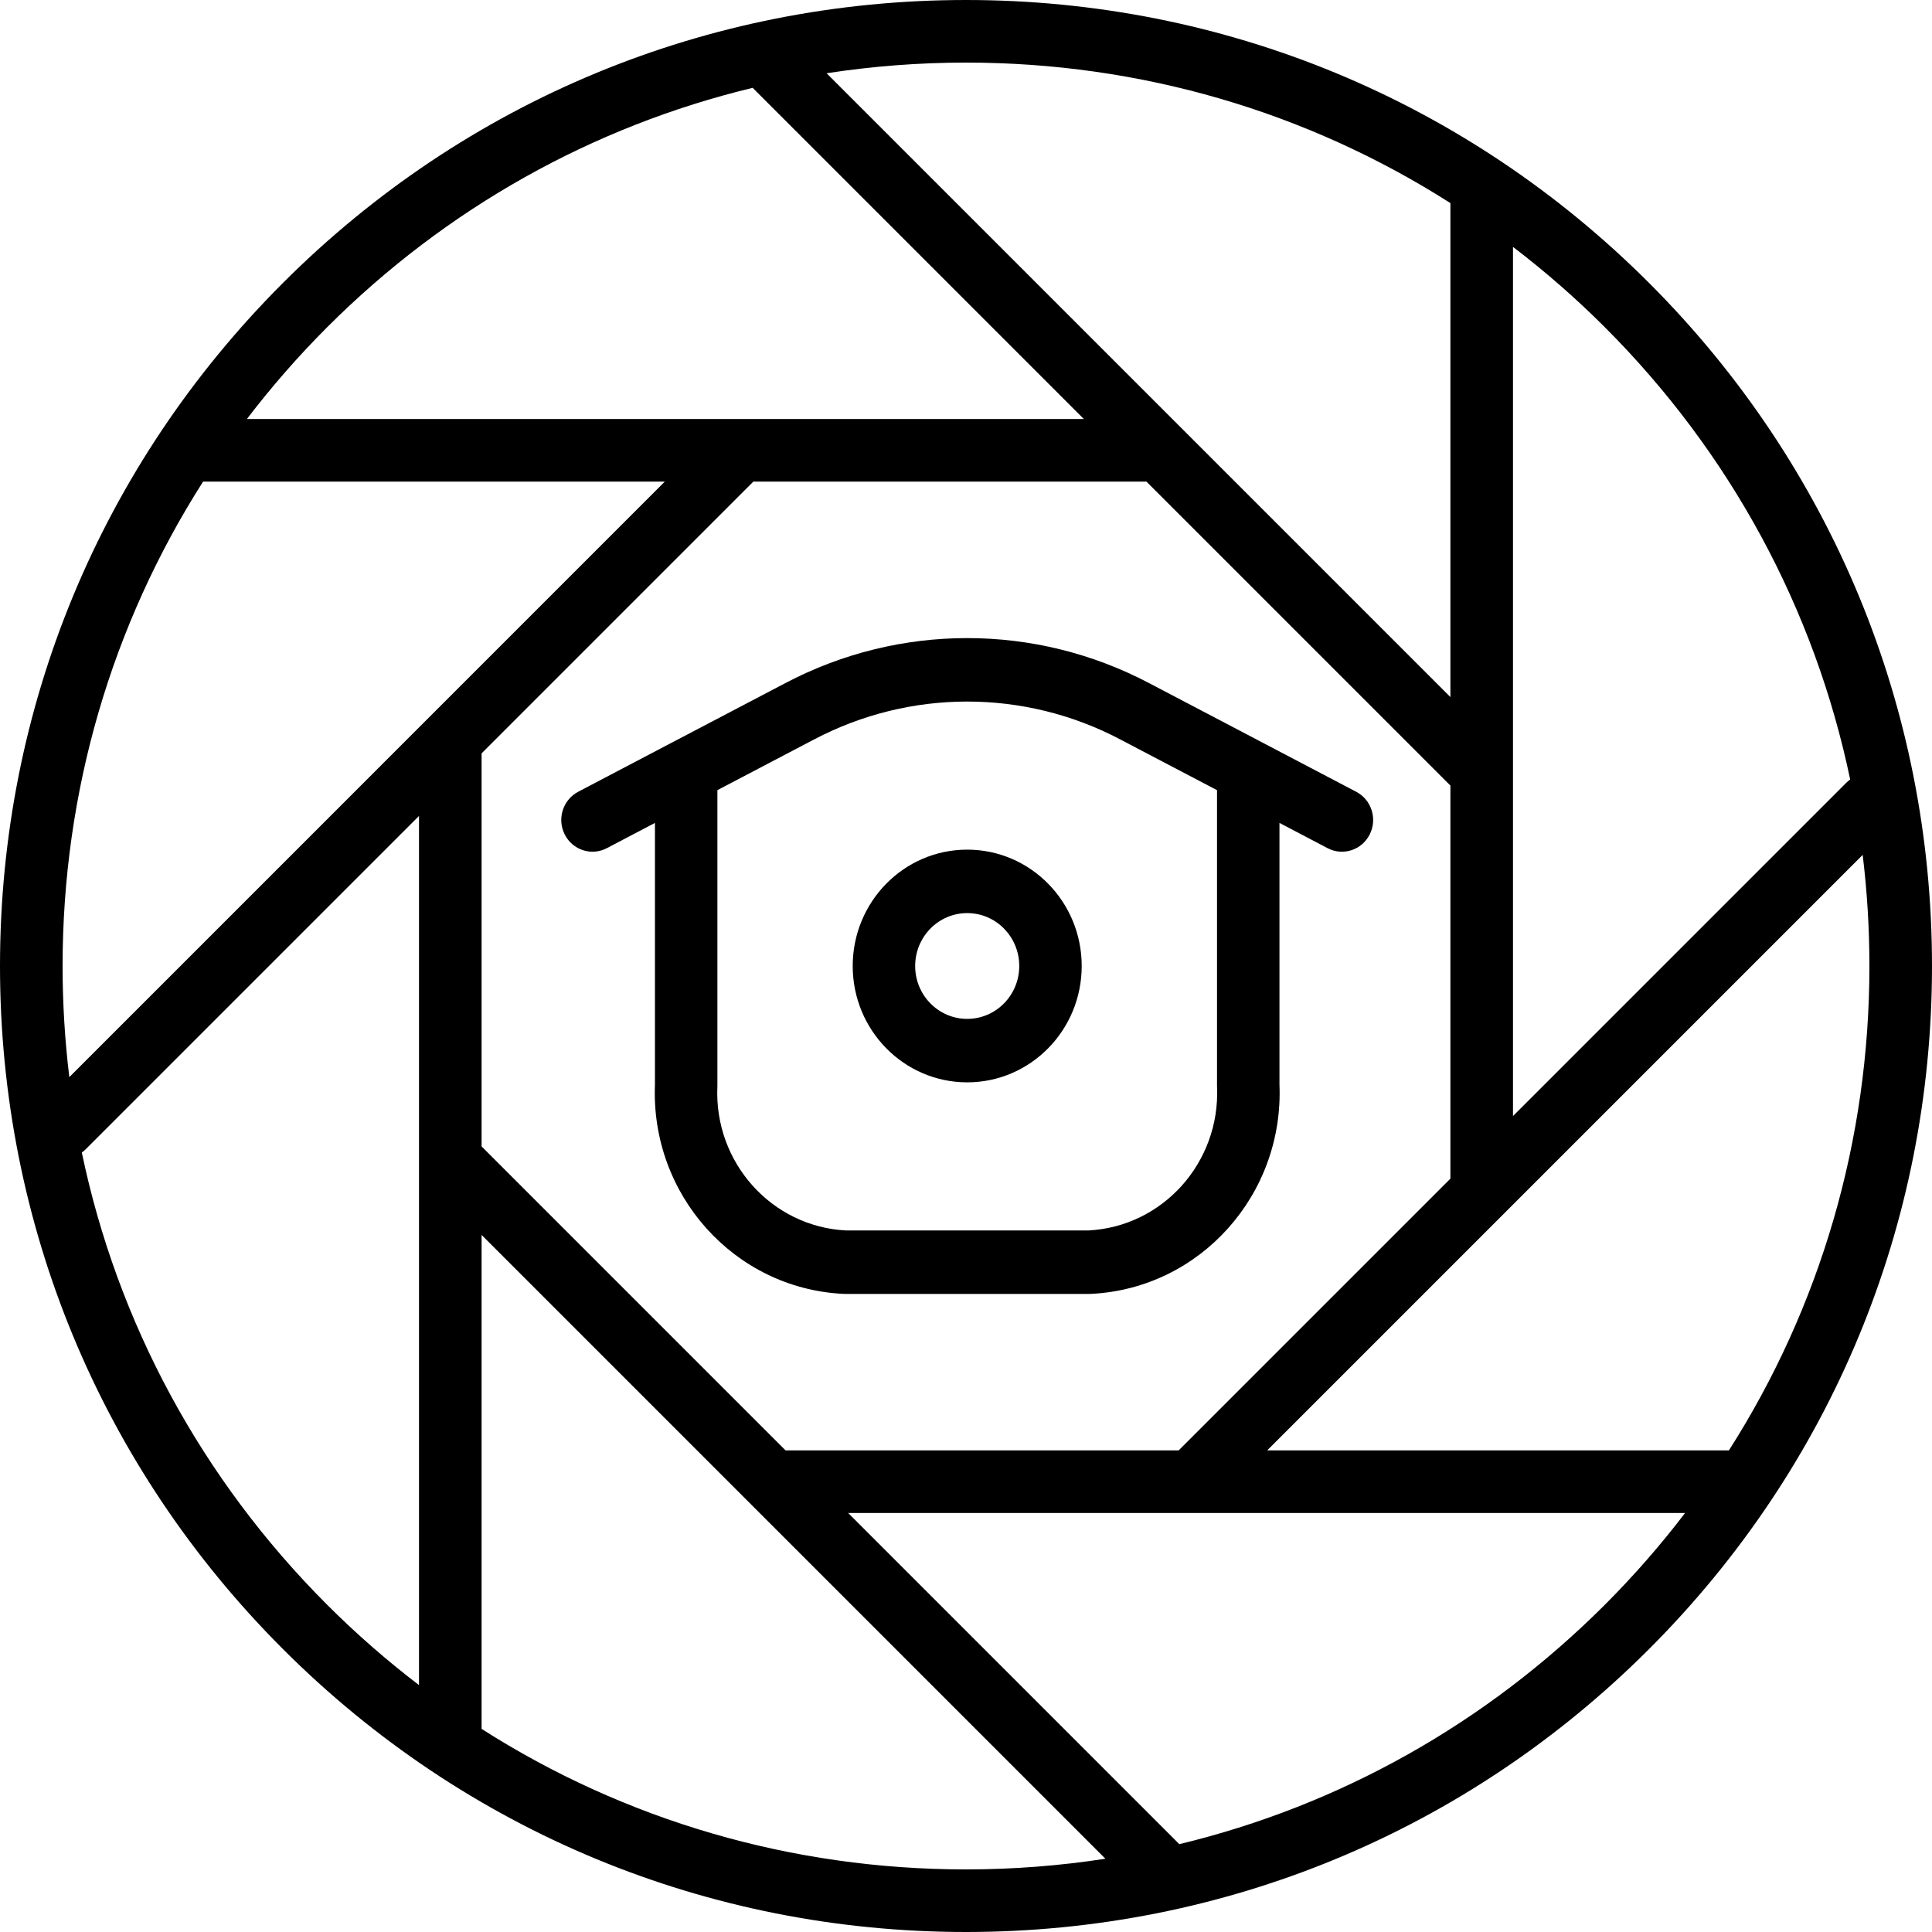 <svg width="800" height="800" viewBox="0 0 800 800" fill="none" xmlns="http://www.w3.org/2000/svg">
<path d="M682.842 117.158C607.292 41.607 506.842 0 400 0C293.158 0 192.707 41.607 117.158 117.158C41.609 192.708 0 293.156 0 400C0 506.844 41.607 607.292 117.158 682.842C192.708 758.393 293.156 800 400 800C506.844 800 607.293 758.393 682.842 682.842C758.391 607.292 800 506.842 800 400C800 293.158 758.391 192.707 682.842 117.158ZM766.12 322.77C765.565 323.171 765.03 323.606 764.53 324.104L626.498 462.136V102.234C639.784 112.382 652.494 123.461 664.515 135.483C716.6 187.568 751.407 252.311 766.12 322.77ZM325.291 600.581L199.419 474.709V311.945L311.945 199.419H474.709L600.581 325.291V488.057L488.055 600.582H325.291V600.581ZM600.581 84.097V288.638L342.279 30.336C361.208 27.423 380.487 25.918 400 25.918C472.152 25.918 541.18 46.217 600.581 84.097ZM135.483 135.483C184.819 86.15 245.514 52.315 311.663 36.373L448.79 173.5H102.234C112.384 160.216 123.463 147.506 135.483 135.483ZM84.095 199.419H275.29L28.705 446.006C26.858 430.856 25.918 415.501 25.918 400C25.918 327.846 46.217 258.818 84.095 199.419ZM33.878 477.229C34.433 476.828 34.968 476.392 35.468 475.895L173.5 337.863V697.766C160.216 687.618 147.504 676.539 135.483 664.517C83.4 612.432 48.593 547.687 33.878 477.229ZM199.419 715.903V511.362L457.719 769.662C438.792 772.577 419.511 774.082 400 774.082C327.846 774.082 258.818 753.783 199.419 715.903ZM664.515 664.515C615.179 713.849 554.485 747.684 488.333 763.625L351.207 626.498H697.762C687.616 639.784 676.537 652.494 664.515 664.515ZM715.903 600.581H524.708L771.295 353.994C773.14 369.142 774.082 384.499 774.082 400C774.082 472.152 753.783 541.18 715.903 600.581Z" fill="black"/>
<path d="M239.407 327.861C233.062 331.191 230.575 339.117 233.852 345.565C237.128 352.013 244.928 354.54 251.273 351.211L239.407 327.861ZM290.063 330.852C296.408 327.522 298.895 319.596 295.618 313.148C292.342 306.7 284.542 304.172 278.197 307.502L290.063 330.852ZM278.197 307.502C271.851 310.83 269.365 318.753 272.639 325.202C275.914 331.651 283.717 334.18 290.063 330.852L278.197 307.502ZM331.109 294.544L337.038 306.222L337.057 306.211L331.109 294.544ZM469.891 294.544L463.943 306.211L463.962 306.222L469.891 294.544ZM510.941 330.855C517.287 334.182 525.087 331.651 528.36 325.202C531.634 318.753 529.145 310.828 522.799 307.5L510.941 330.855ZM297.06 319.177C297.06 311.92 291.271 306.037 284.13 306.037C276.989 306.037 271.2 311.92 271.2 319.177H297.06ZM284.13 449.385L297.047 449.972C297.056 449.776 297.06 449.582 297.06 449.385H284.13ZM349.78 522.636L349.151 535.761C349.36 535.771 349.57 535.776 349.78 535.776V522.636ZM451.237 522.636V535.776C451.448 535.776 451.66 535.771 451.87 535.761L451.237 522.636ZM516.87 449.385H503.94C503.94 449.582 503.943 449.778 503.952 449.972L516.87 449.385ZM529.8 319.177C529.8 311.92 524.011 306.037 516.87 306.037C509.729 306.037 503.94 311.92 503.94 319.177H529.8ZM522.799 307.5C516.455 304.17 508.659 306.7 505.381 313.148C502.106 319.596 504.595 327.525 510.941 330.855L522.799 307.5ZM549.728 351.211C556.072 354.54 563.871 352.013 567.149 345.565C570.424 339.117 567.938 331.191 561.592 327.861L549.728 351.211ZM251.273 351.211L290.063 330.852L278.197 307.502L239.407 327.861L251.273 351.211ZM290.063 330.852L337.038 306.222L325.18 282.867L278.197 307.502L290.063 330.852ZM337.057 306.211C376.842 285.263 424.158 285.263 463.943 306.211L475.839 282.877C428.596 258.001 372.404 258.001 325.161 282.877L337.057 306.211ZM463.962 306.222L510.941 330.855L522.799 307.5L475.82 282.867L463.962 306.222ZM271.2 319.177V449.385H297.06V319.177H271.2ZM271.213 448.8C269.198 494.65 304.041 533.529 349.151 535.761L350.409 509.512C319.524 507.983 295.668 481.365 297.047 449.972L271.213 448.8ZM349.78 535.776H451.237V509.496H349.78V535.776ZM451.87 535.761C496.972 533.516 531.802 494.643 529.788 448.8L503.952 449.972C505.333 481.359 481.485 507.976 450.605 509.512L451.87 535.761ZM529.8 449.385V319.177H503.94V449.385H529.8ZM510.941 330.855L549.728 351.211L561.592 327.861L522.799 307.5L510.941 330.855ZM422.05 399.996C422.05 412.092 412.402 421.896 400.5 421.896V448.176C426.684 448.176 447.91 426.606 447.91 399.996H422.05ZM400.5 421.896C388.598 421.896 378.95 412.092 378.95 399.996H353.09C353.09 426.606 374.316 448.176 400.5 448.176V421.896ZM378.95 399.996C378.95 387.902 388.598 378.096 400.5 378.096V351.817C374.316 351.817 353.09 373.389 353.09 399.996H378.95ZM400.5 378.096C412.402 378.096 422.05 387.902 422.05 399.996H447.91C447.91 373.389 426.684 351.817 400.5 351.817V378.096Z" fill="black"/>
</svg>
